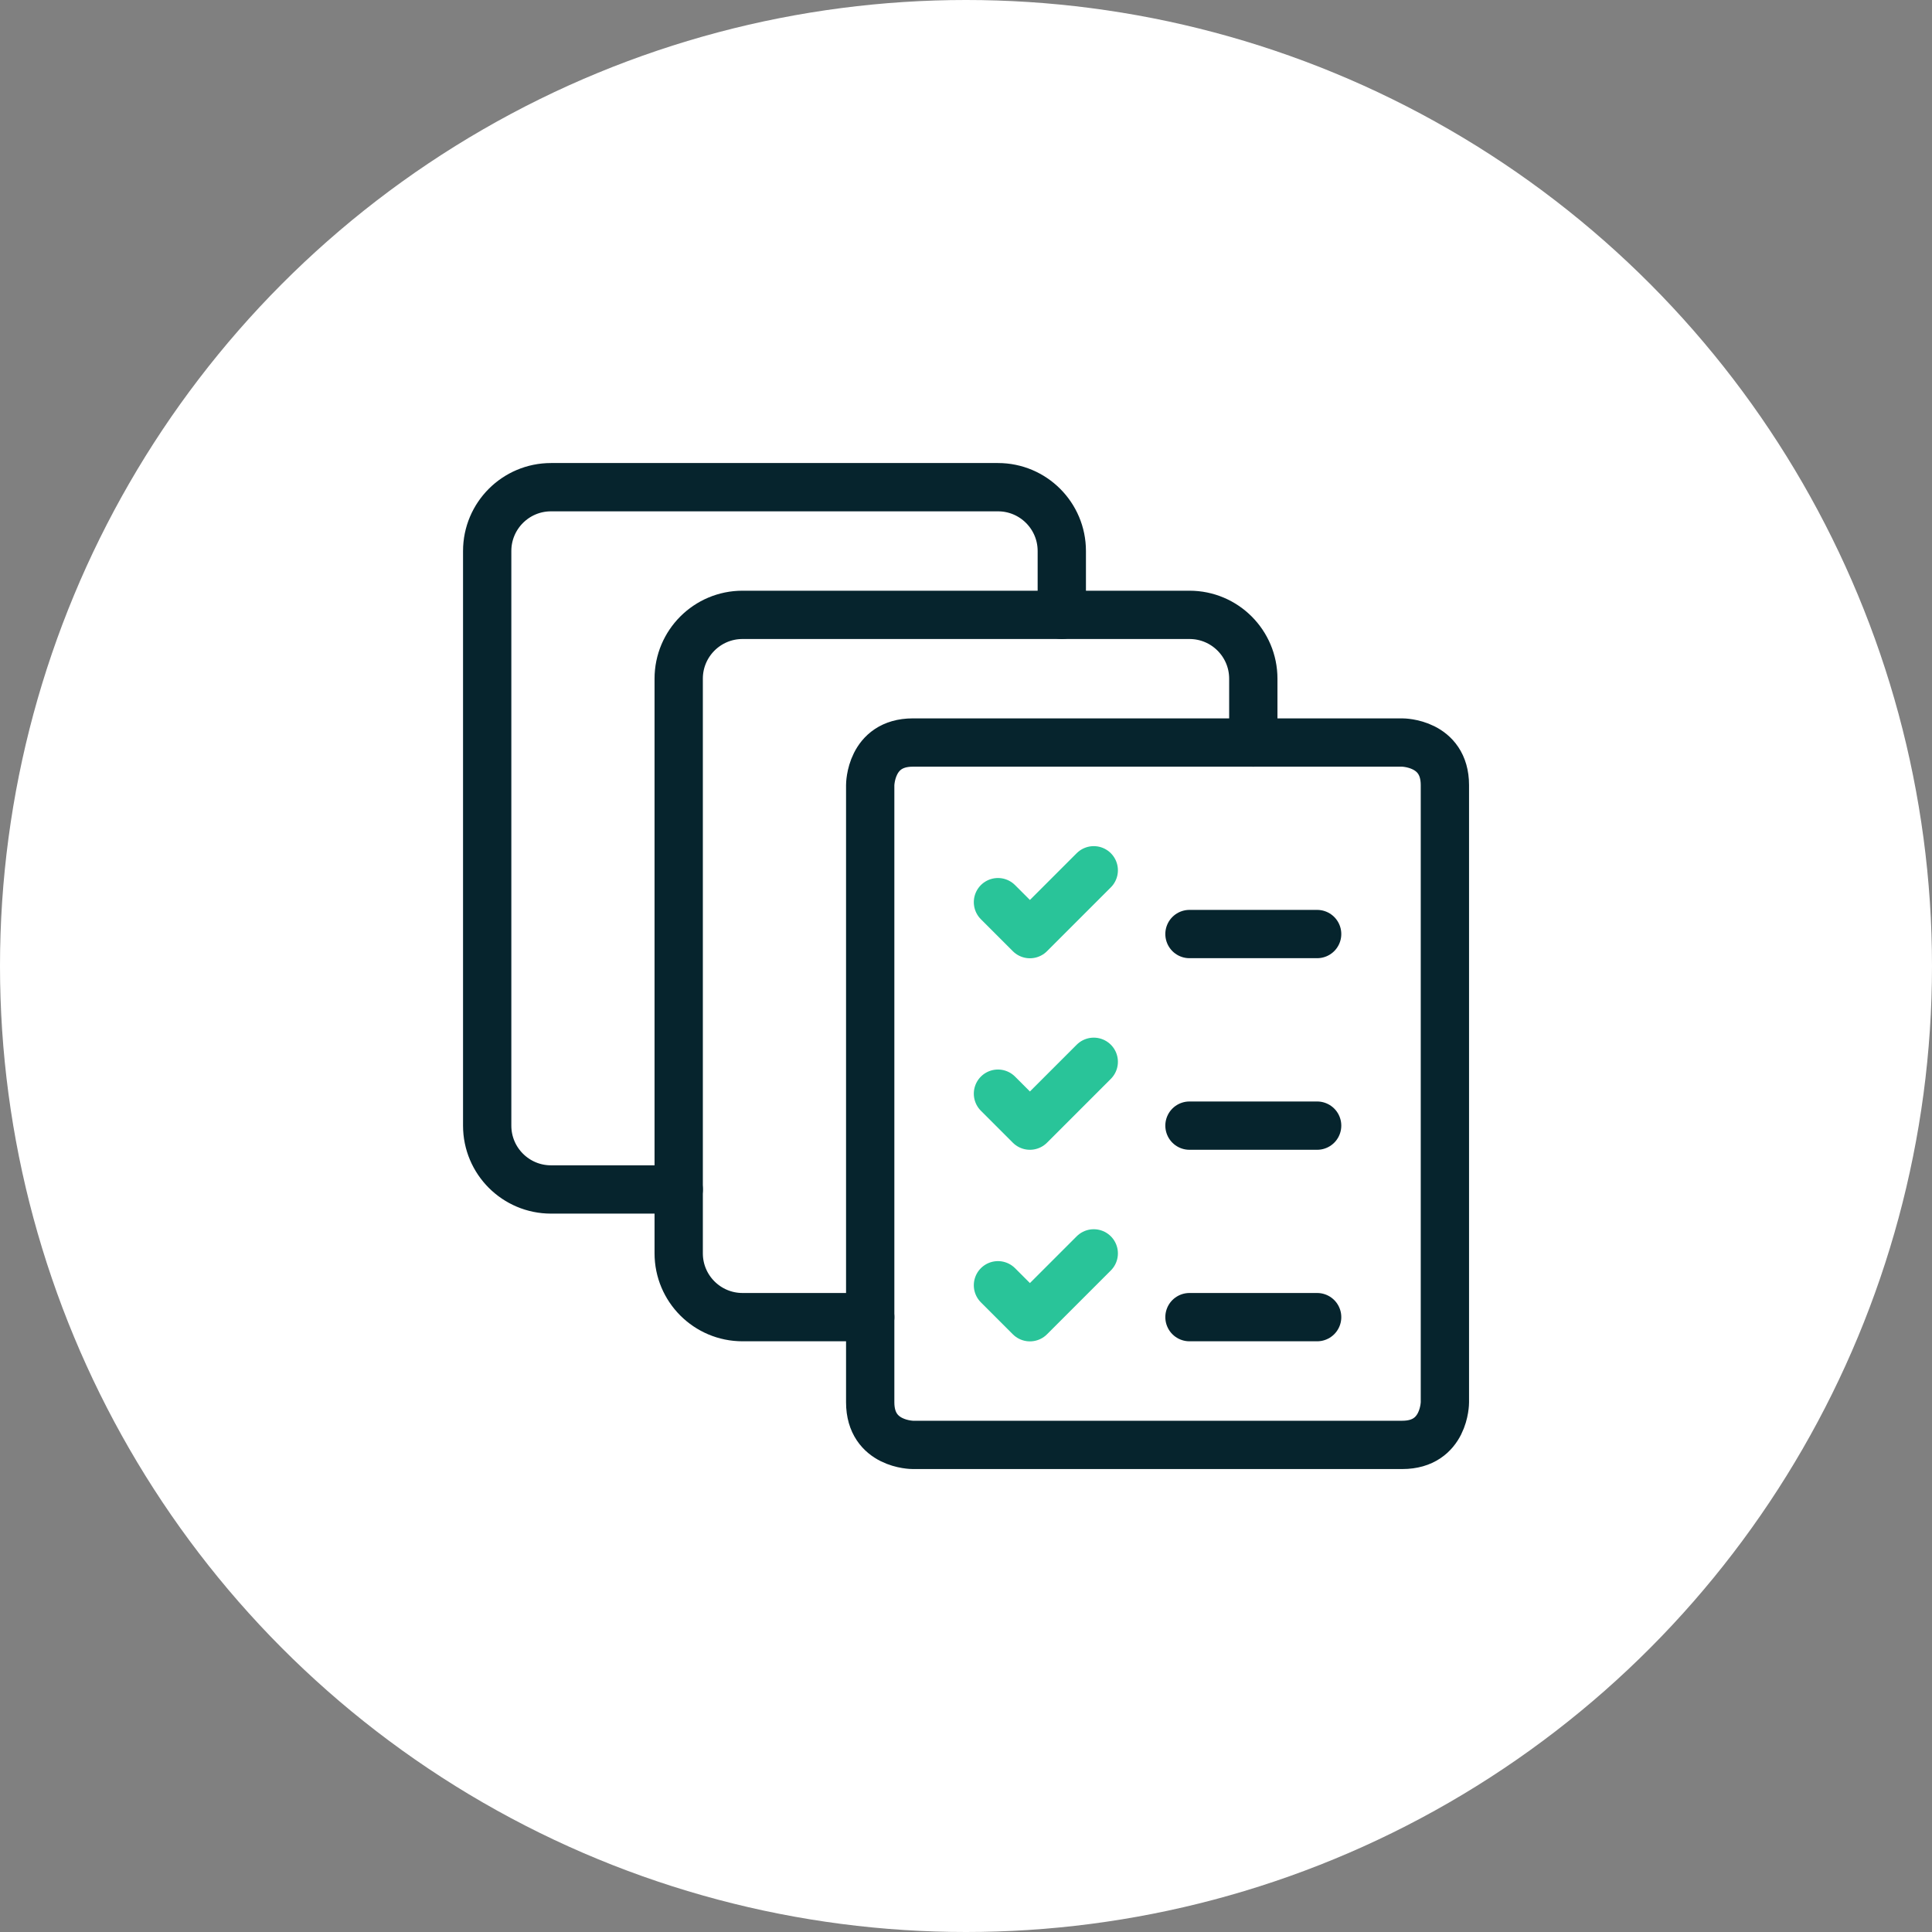 <?xml version="1.0" encoding="UTF-8"?><svg id="Layer_1" xmlns="http://www.w3.org/2000/svg" viewBox="0 0 240 240"><rect x="0" y="0" width="240" height="240" fill="#808080" stroke="none"/><defs><style>.cls-1{stroke:#29c499;}.cls-1,.cls-2{fill:none;stroke-linecap:round;stroke-linejoin:round;stroke-width:6px;}.cls-3{fill:#fff;stroke-width:0px;}.cls-2{stroke:#06242d;}</style></defs><circle class="cls-3" cx="120" cy="120" r="120"/><path class="cls-2" d="m113.39,92.24h60.81s5.29,0,5.29,5.29v76.67s0,5.29-5.29,5.29h-60.81s-5.29,0-5.29-5.29v-76.67s0-5.29,5.29-5.29"/><path class="cls-2" d="m108.1,163.62h-15.86c-4.38,0-7.93-3.55-7.93-7.93v-71.38c0-4.38,3.55-7.93,7.93-7.93h55.52c4.38,0,7.93,3.55,7.93,7.93v7.93"/><path class="cls-2" d="m84.31,147.76h-15.86c-4.38,0-7.93-3.55-7.93-7.93v-71.38c0-4.38,3.55-7.93,7.93-7.93h55.52c4.38,0,7.93,3.55,7.93,7.93v7.93"/><path class="cls-2" d="m147.76,116.03h15.86"/><path class="cls-1" d="m123.97,112.07l3.97,3.97,7.93-7.93"/><path class="cls-2" d="m147.76,139.83h15.86"/><path class="cls-1" d="m123.97,135.86l3.97,3.97,7.93-7.93"/><path class="cls-2" d="m147.76,163.62h15.86"/><path class="cls-1" d="m123.97,159.66l3.97,3.97,7.93-7.93"/></svg>